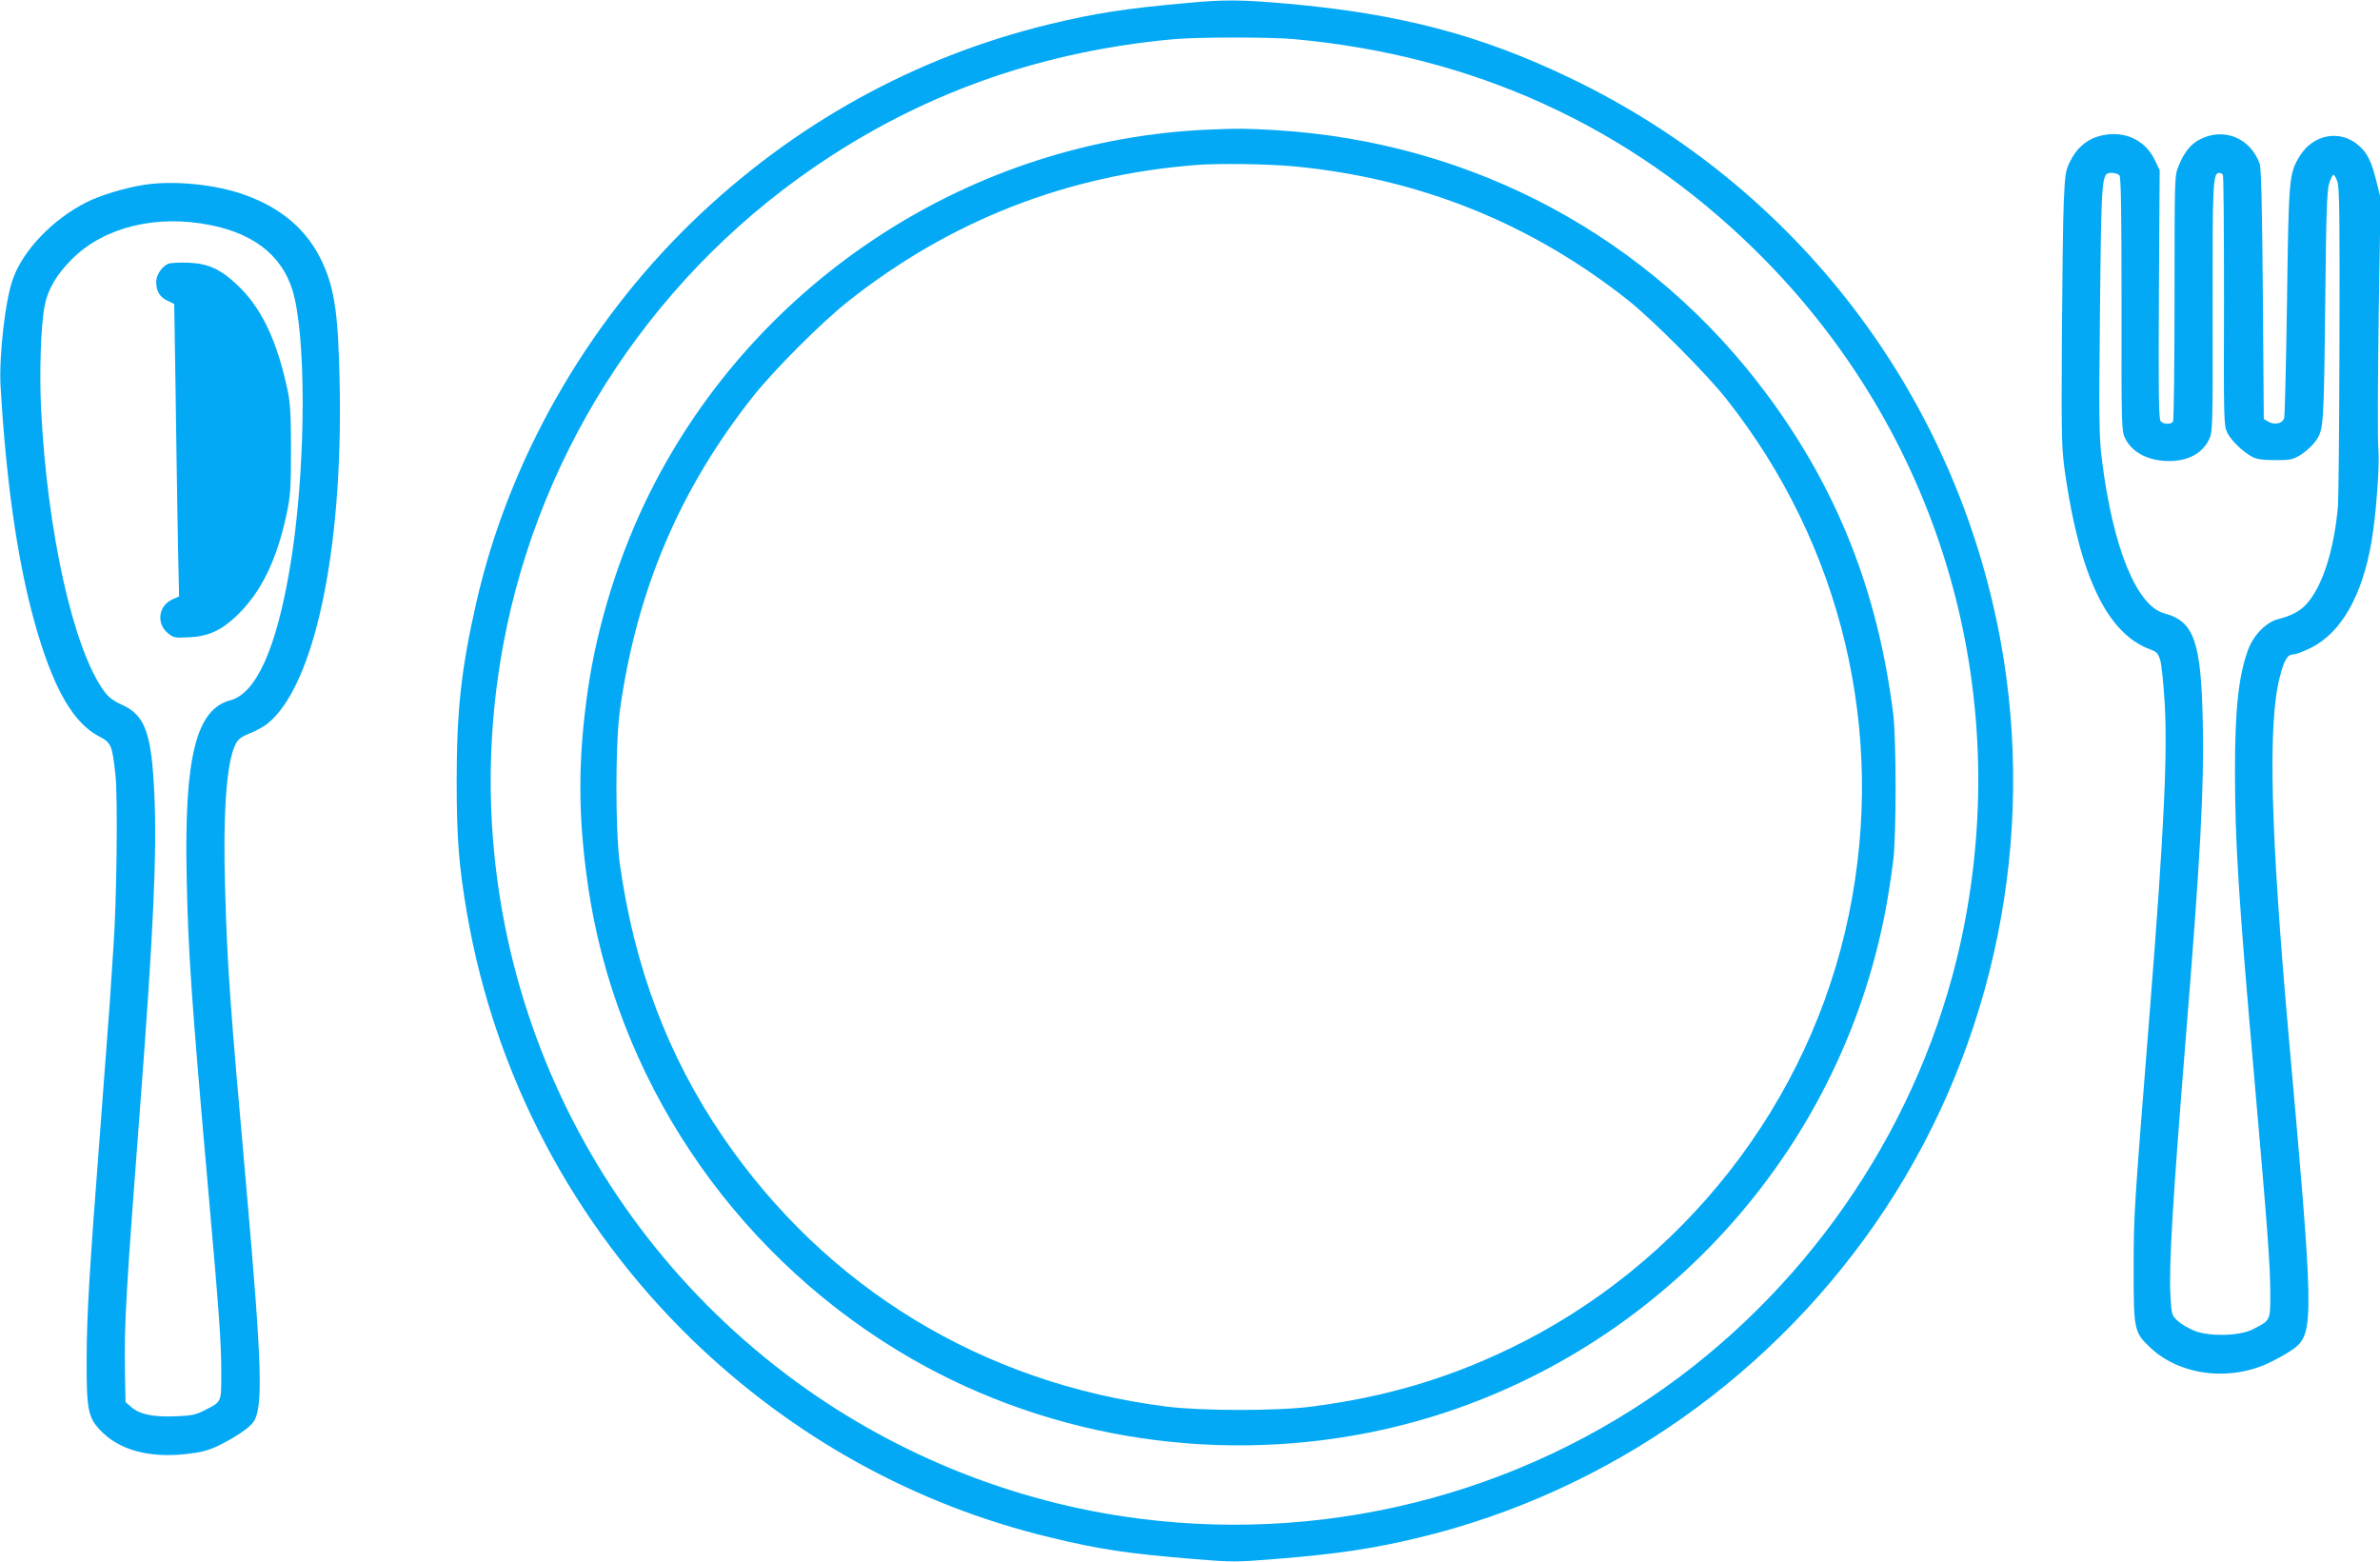 <?xml version="1.0" standalone="no"?>
<!DOCTYPE svg PUBLIC "-//W3C//DTD SVG 20010904//EN"
 "http://www.w3.org/TR/2001/REC-SVG-20010904/DTD/svg10.dtd">
<svg version="1.0" xmlns="http://www.w3.org/2000/svg"
 width="1280pt" height="840pt" viewBox="0 0 1280 840"
 preserveAspectRatio="xMidYMid meet">
<g transform="translate(0,840) scale(0.1,-0.1)"
fill="#03a9f4" stroke="none">
<path d="M6385 8384 c-336 -30 -494 -55 -740 -114 -726 -176 -1382 -540 -1924
-1065 -574 -557 -987 -1286 -1160 -2049 -80 -351 -105 -578 -105 -956 0 -307
12 -459 55 -710 151 -877 573 -1676 1210 -2295 542 -525 1199 -889 1924 -1064
266 -65 421 -88 776 -117 206 -17 225 -17 435 0 328 26 531 56 774 115 1020
245 1922 880 2508 1767 591 895 815 2002 621 3059 -244 1325 -1098 2442 -2314
3025 -481 232 -921 347 -1520 400 -248 22 -339 23 -540 4z m570 -194 c966 -87
1802 -467 2478 -1129 952 -931 1375 -2247 1145 -3561 -167 -959 -697 -1840
-1473 -2451 -837 -658 -1911 -954 -2975 -818 -688 87 -1352 359 -1905 779
-1209 918 -1794 2429 -1519 3920 199 1075 835 2027 1754 2625 555 362 1166
571 1850 634 126 12 519 12 645 1z"/>
<path d="M6505 7703 c-1272 -52 -2435 -805 -3008 -1949 -164 -327 -285 -712
-336 -1069 -53 -372 -53 -667 0 -1040 147 -1031 765 -1961 1668 -2510 751
-457 1664 -615 2538 -440 1292 259 2344 1235 2702 2505 52 186 83 340 113 570
17 130 17 653 0 790 -83 659 -300 1207 -678 1717 -628 847 -1581 1359 -2644
1423 -158 9 -196 10 -355 3z m456 -198 c672 -64 1274 -306 1799 -723 130 -104
418 -393 524 -527 622 -786 862 -1792 660 -2772 -208 -1015 -892 -1889 -1829
-2339 -338 -162 -668 -259 -1061 -310 -182 -24 -589 -24 -779 0 -988 124
-1831 637 -2387 1451 -295 432 -476 911 -554 1465 -25 177 -25 652 0 830 90
646 323 1194 722 1695 113 141 358 386 499 499 550 438 1183 686 1885 739 123
9 383 5 521 -8z"/>
<path d="M11280 7665 c-63 -20 -114 -66 -146 -132 -26 -52 -28 -68 -35 -227
-4 -94 -8 -427 -10 -741 -3 -536 -1 -579 18 -715 80 -551 226 -855 452 -941
41 -15 47 -22 59 -60 7 -24 17 -120 23 -214 18 -276 -3 -708 -76 -1635 -90
-1137 -89 -1115 -90 -1425 0 -329 2 -341 90 -424 161 -152 434 -184 650 -76
50 25 108 59 129 76 101 84 99 180 -34 1664 -99 1113 -114 1691 -49 1943 23
91 41 122 73 122 13 0 55 16 94 35 164 82 277 281 327 575 24 140 44 408 36
495 -4 44 -3 366 2 715 l10 635 -22 89 c-27 108 -49 153 -95 193 -99 88 -245
62 -318 -57 -57 -94 -59 -112 -68 -775 -5 -335 -12 -620 -15 -632 -7 -30 -50
-41 -84 -22 l-26 15 -5 669 c-4 484 -9 679 -17 704 -50 139 -193 198 -322 131
-48 -24 -85 -70 -114 -142 -22 -53 -22 -58 -22 -708 0 -360 -4 -661 -8 -667
-11 -18 -52 -16 -67 2 -10 12 -12 158 -9 683 l4 667 -28 58 c-56 113 -178 162
-307 122z m119 -209 c8 -10 11 -199 11 -694 -1 -665 0 -682 20 -721 38 -76
126 -121 236 -121 101 0 178 41 214 115 20 42 21 54 20 706 -1 674 1 729 35
729 8 0 17 -5 20 -11 4 -6 6 -311 6 -679 -2 -648 -1 -670 18 -708 22 -43 82
-101 133 -129 25 -13 56 -18 124 -18 83 0 94 2 140 30 27 17 63 51 81 77 40
61 41 72 49 781 4 438 9 559 20 598 8 27 19 49 24 49 4 0 14 -17 21 -37 11
-30 13 -205 11 -858 -1 -451 -5 -849 -8 -885 -20 -237 -83 -433 -169 -529 -36
-39 -80 -63 -155 -82 -62 -16 -130 -85 -159 -163 -51 -138 -71 -319 -71 -646
0 -390 19 -689 105 -1670 71 -810 85 -998 85 -1152 0 -143 1 -141 -98 -190
-70 -34 -224 -38 -306 -8 -33 13 -74 37 -93 54 -33 31 -34 32 -40 136 -9 162
13 527 82 1380 80 990 99 1349 92 1702 -9 437 -47 546 -205 588 -151 39 -279
355 -338 830 -15 119 -16 213 -10 804 8 737 8 736 64 736 16 0 35 -6 41 -14z"/>
<path d="M770 7405 c-100 -16 -235 -57 -305 -93 -178 -90 -337 -253 -394 -408
-42 -111 -77 -416 -68 -581 33 -559 100 -1000 204 -1343 91 -300 192 -469 322
-539 70 -37 74 -45 92 -211 13 -118 7 -675 -11 -925 -5 -82 -15 -220 -20 -305
-6 -85 -29 -384 -50 -665 -60 -780 -73 -1001 -74 -1240 -1 -274 7 -318 72
-387 100 -107 262 -152 465 -129 80 9 117 19 172 45 87 43 163 93 187 126 54
75 48 297 -37 1261 -89 998 -102 1187 -114 1594 -13 421 7 696 56 792 14 28
31 40 77 59 33 12 75 36 95 52 250 201 405 924 388 1812 -7 384 -26 522 -92
666 -79 174 -219 295 -422 367 -157 56 -386 78 -543 52z m363 -216 c251 -50
404 -183 451 -391 67 -294 56 -978 -25 -1453 -73 -435 -182 -676 -321 -712
-184 -49 -248 -308 -234 -953 8 -399 25 -650 115 -1670 60 -676 71 -830 71
-991 0 -165 4 -157 -90 -205 -47 -24 -69 -29 -154 -32 -120 -5 -191 9 -237 47
l-34 29 -3 168 c-5 241 7 448 83 1439 69 905 90 1354 75 1665 -15 329 -50 424
-176 480 -46 21 -71 40 -94 72 -166 227 -306 856 -339 1518 -10 203 -1 457 20
560 17 85 66 167 147 247 172 172 455 241 745 182z"/>
<path d="M904 6981 c-34 -15 -64 -61 -64 -97 0 -50 19 -82 60 -101 l37 -18 7
-445 c3 -245 9 -599 12 -786 l7 -342 -38 -17 c-73 -35 -85 -128 -23 -180 30
-25 37 -27 112 -23 104 4 175 36 258 115 132 126 217 300 270 551 20 94 23
136 23 342 0 189 -4 252 -18 320 -59 275 -143 449 -276 572 -88 82 -154 111
-260 115 -47 2 -96 -1 -107 -6z"/>
</g>
</svg>
